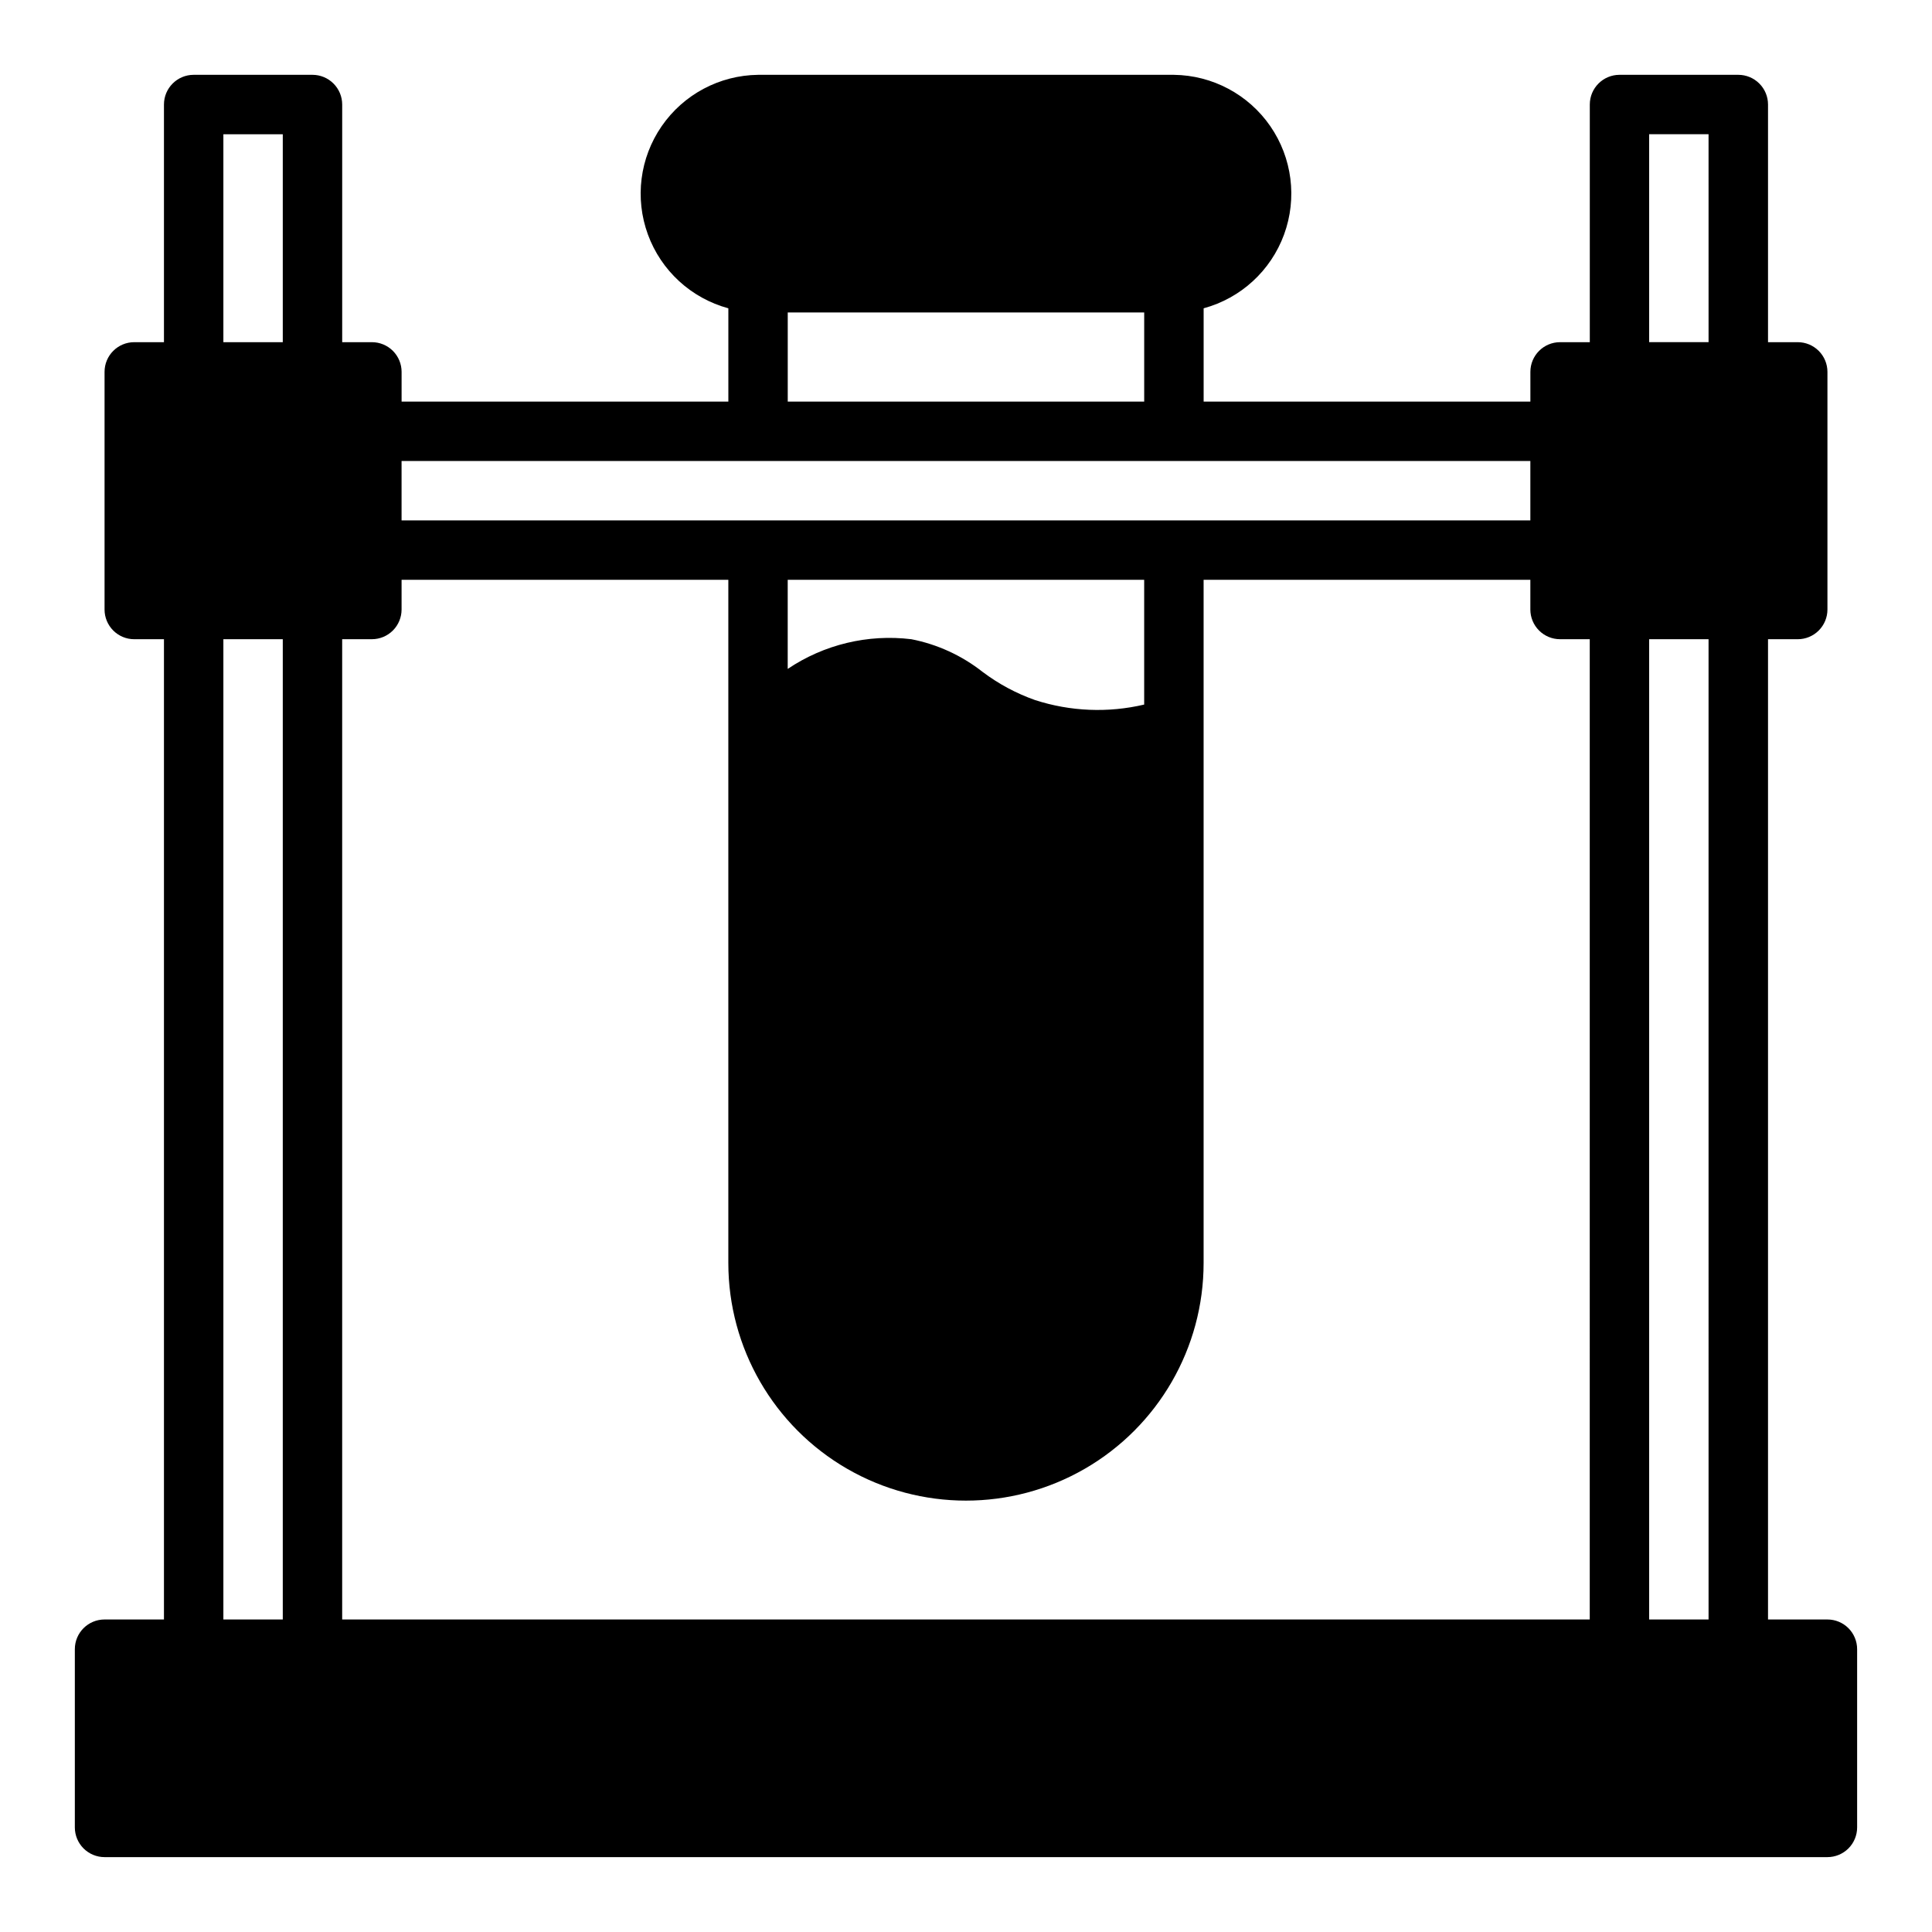 <?xml version="1.0" encoding="UTF-8"?>
<!-- Uploaded to: SVG Repo, www.svgrepo.com, Generator: SVG Repo Mixer Tools -->
<svg fill="#000000" width="800px" height="800px" version="1.1" viewBox="144 144 512 512" xmlns="http://www.w3.org/2000/svg">
 <path d="m628.29 573.18h-15.746v-259.78h7.871c2.09 0 4.09-0.828 5.566-2.305 1.477-1.477 2.309-3.481 2.309-5.566v-62.977c0-2.09-0.832-4.09-2.309-5.566-1.477-1.477-3.477-2.305-5.566-2.305h-7.871v-62.977c0-2.09-0.828-4.09-2.305-5.566-1.477-1.477-3.481-2.309-5.566-2.309h-31.488c-4.348 0-7.871 3.527-7.871 7.875v62.977h-7.875c-4.348 0-7.871 3.523-7.871 7.871v7.871h-86.59v-24.719c9.859-2.676 17.805-9.969 21.316-19.562 3.512-9.598 2.152-20.297-3.648-28.707-5.805-8.41-15.324-13.48-25.543-13.605h-110.21c-10.215 0.125-19.738 5.195-25.539 13.605-5.805 8.41-7.164 19.109-3.652 28.707 3.512 9.594 11.461 16.887 21.32 19.562v24.719h-86.594v-7.871c0-2.09-0.828-4.09-2.305-5.566-1.477-1.477-3.481-2.305-5.566-2.305h-7.871v-62.977c0-2.09-0.832-4.09-2.309-5.566-1.477-1.477-3.477-2.309-5.566-2.309h-31.488c-4.348 0-7.871 3.527-7.871 7.875v62.977h-7.871c-4.348 0-7.871 3.523-7.871 7.871v62.977c0 2.086 0.828 4.09 2.305 5.566 1.477 1.477 3.477 2.305 5.566 2.305h7.871v259.78h-15.742c-4.348 0-7.875 3.523-7.875 7.871v47.234c0 2.086 0.832 4.09 2.309 5.566 1.477 1.473 3.477 2.305 5.566 2.305h456.58c2.086 0 4.09-0.832 5.566-2.305 1.473-1.477 2.305-3.481 2.305-5.566v-47.234c0-2.086-0.832-4.09-2.305-5.566-1.477-1.477-3.481-2.305-5.566-2.305zm-409.35 0h-15.742v-259.78h15.742zm0-338.5h-15.742v-55.105h15.742zm133.82-7.871 94.465-0.004v23.617h-94.465zm-102.34 39.359h299.14v15.742h-299.14zm196.8 31.488v33.062c-9.559 2.246-19.547 1.836-28.891-1.184-5-1.762-9.699-4.285-13.934-7.477-5.519-4.348-11.996-7.316-18.891-8.66-11.508-1.395-23.133 1.398-32.75 7.871v-23.613zm118.08 275.52h-330.62v-259.78h7.871c2.086 0 4.09-0.828 5.566-2.305 1.477-1.477 2.305-3.481 2.305-5.566v-7.871h86.594v181.05c0 22.5 12.004 43.289 31.488 54.539s43.488 11.25 62.977 0c19.484-11.25 31.488-32.039 31.488-54.539v-181.05h86.59v7.871c0 2.086 0.828 4.09 2.305 5.566 1.477 1.477 3.481 2.305 5.566 2.305h7.871zm31.488 0h-15.746v-259.78h15.742zm0-338.5h-15.746v-55.105h15.742z"/>
</svg>